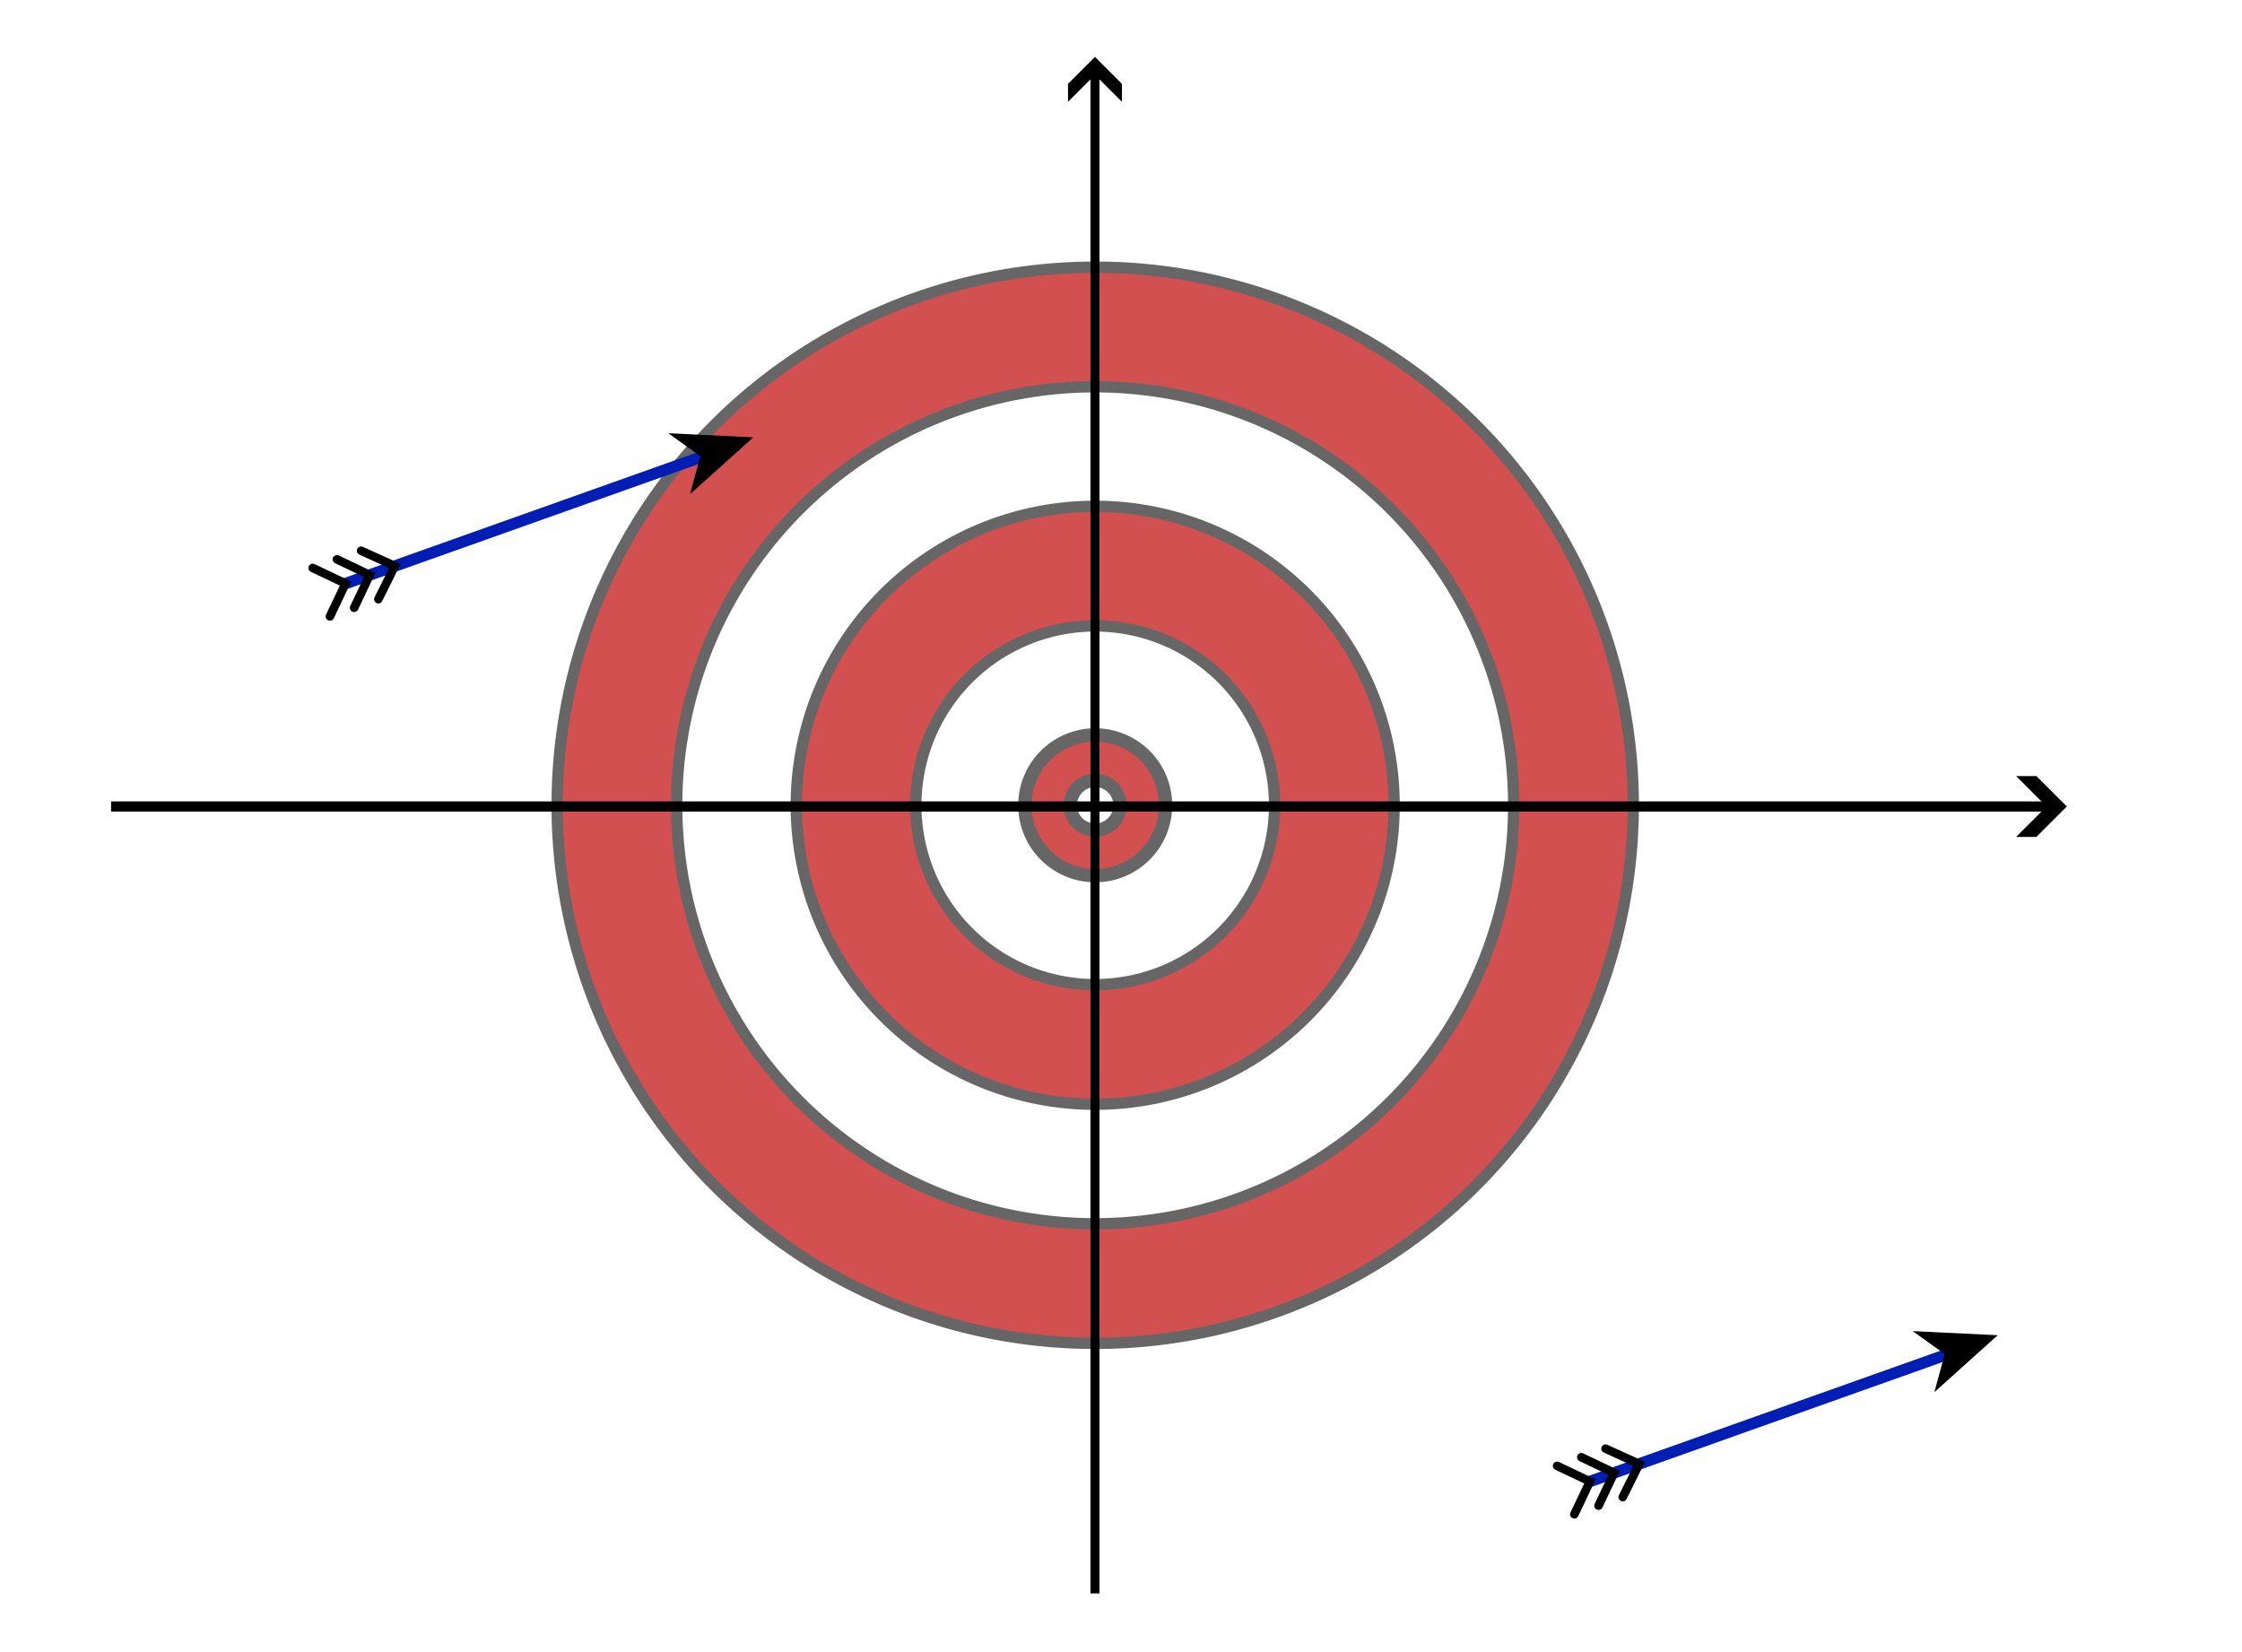 <?xml version="1.0" encoding="UTF-8" standalone="no"?>
<!-- Created with Inkscape (http://www.inkscape.org/) -->

<svg
   width="262.056mm"
   height="193.073mm"
   viewBox="0 0 262.056 193.073"
   version="1.1"
   id="svg5"
   inkscape:version="1.3 (0e150ed6c4, 2023-07-21)"
   sodipodi:docname="cible4.svg"
   xmlns:inkscape="http://www.inkscape.org/namespaces/inkscape"
   xmlns:sodipodi="http://sodipodi.sourceforge.net/DTD/sodipodi-0.dtd"
   xmlns="http://www.w3.org/2000/svg"
   xmlns:svg="http://www.w3.org/2000/svg">
  <sodipodi:namedview
     id="namedview7"
     pagecolor="#ffffff"
     bordercolor="#111111"
     borderopacity="1"
     inkscape:pageshadow="0"
     inkscape:pageopacity="0"
     inkscape:pagecheckerboard="1"
     inkscape:document-units="mm"
     showgrid="false"
     inkscape:zoom="0.64052329"
     inkscape:cx="871.1627"
     inkscape:cy="381.71914"
     inkscape:window-width="1920"
     inkscape:window-height="1001"
     inkscape:window-x="-9"
     inkscape:window-y="-9"
     inkscape:window-maximized="1"
     inkscape:current-layer="layer1"
     inkscape:lockguides="true"
     inkscape:showpageshadow="0"
     inkscape:deskcolor="#d1d1d1" />
  <defs
     id="defs2">
    <marker
       style="overflow:visible"
       id="Tail"
       refX="0"
       refY="0"
       orient="auto-start-reverse"
       inkscape:stockid="Arrow tail"
       markerWidth="1.001"
       markerHeight="1.001"
       viewBox="0 0 1 1"
       inkscape:isstock="true"
       inkscape:collect="always"
       preserveAspectRatio="xMidYMid"
       markerUnits="userSpaceOnUse">
      <path
         style="fill:none;fill-rule:evenodd;stroke:context-stroke;stroke-width:1;stroke-linecap:round"
         d="m -3,-3 -3.11,3 3.11,3 M -4.0952644e-8,-3 -3,0 -4.0952644e-8,3 M 3,3 -4.0952644e-8,0 3,-3"
         sodipodi:nodetypes="ccccccccc"
         id="path10" />
    </marker>
    <marker
       style="overflow:visible"
       id="marker69"
       refX="0"
       refY="0"
       orient="auto-start-reverse"
       inkscape:stockid="Wide, heavy arrow"
       markerWidth="1"
       markerHeight="1"
       viewBox="0 0 1 1"
       inkscape:isstock="true"
       inkscape:collect="always"
       preserveAspectRatio="xMidYMid">
      <path
         style="fill:context-stroke;fill-rule:evenodd;stroke:none"
         d="m 1,0 -3,3 h -2 l 3,-3 -3,-3 h 2 z"
         id="path69" />
    </marker>
    <marker
       style="overflow:visible"
       id="ArrowWideHeavy"
       refX="0"
       refY="0"
       orient="auto-start-reverse"
       inkscape:stockid="Wide, heavy arrow"
       markerWidth="1"
       markerHeight="1"
       viewBox="0 0 1 1"
       inkscape:isstock="true"
       inkscape:collect="always"
       preserveAspectRatio="xMidYMid">
      <path
         style="fill:context-stroke;fill-rule:evenodd;stroke:none"
         d="m 1,0 -3,3 h -2 l 3,-3 -3,-3 h 2 z"
         id="path3" />
    </marker>
    <inkscape:path-effect
       effect="bspline"
       id="path-effect68"
       is_visible="true"
       lpeversion="1.3"
       weight="33.333"
       steps="2"
       helper_size="0"
       apply_no_weight="true"
       apply_with_weight="true"
       only_selected="false"
       uniform="false" />
    <inkscape:path-effect
       effect="bspline"
       id="path-effect67"
       is_visible="true"
       lpeversion="1.3"
       weight="33.333"
       steps="2"
       helper_size="0"
       apply_no_weight="true"
       apply_with_weight="true"
       only_selected="false"
       uniform="false" />
    <marker
       style="overflow:visible"
       id="Arrow1Lstart"
       refX="0.0"
       refY="0.0"
       orient="auto"
       inkscape:stockid="Arrow1Lstart"
       inkscape:isstock="true">
      <path
         transform="scale(0.8) translate(12.5,0)"
         style="fill-rule:evenodd;fill:context-stroke;stroke:context-stroke;stroke-width:1.0pt"
         d="M 0.0,0.0 L 5.0,-5.0 L -12.5,0.0 L 5.0,5.0 L 0.0,0.0 z "
         id="path933" />
    </marker>
    <marker
       style="overflow:visible"
       id="TriangleOutL"
       refX="0.0"
       refY="0.0"
       orient="auto"
       inkscape:stockid="TriangleOutL"
       inkscape:isstock="true"
       viewBox="0 0 8.519 9.849"
       markerWidth="8.519"
       markerHeight="9.849"
       preserveAspectRatio="xMidYMid">
      <path
         transform="scale(0.8)"
         style="fill-rule:evenodd;fill:context-stroke;stroke:context-stroke;stroke-width:1.0pt"
         d="M 5.77,0.0 L -2.88,5.0 L -2.88,-5.0 L 5.77,0.0 z "
         id="path1075" />
    </marker>
    <marker
       style="overflow:visible;"
       id="Arrow2Lend"
       refX="0.0"
       refY="0.0"
       orient="auto"
       inkscape:stockid="Arrow2Lend"
       inkscape:isstock="true"
       viewBox="0 0 12.481 9.526"
       markerWidth="12.481"
       markerHeight="9.526"
       preserveAspectRatio="xMidYMid">
      <path
         transform="scale(1.1) rotate(180) translate(1,0)"
         d="M 8.719,4.034 L -2.207,0.016 L 8.719,-4.002 C 6.973,-1.63 6.983,1.616 8.719,4.034 z "
         style="stroke:context-stroke;fill-rule:evenodd;fill:context-stroke;stroke-width:0.625;stroke-linejoin:round;"
         id="path954" />
    </marker>
    <marker
       style="overflow:visible;"
       id="marker1969"
       refX="0.0"
       refY="0.0"
       orient="auto"
       inkscape:stockid="Arrow1Lend"
       inkscape:isstock="true"
       viewBox="0 0 17.774 10.156"
       markerWidth="17.774"
       markerHeight="10.156"
       preserveAspectRatio="xMidYMid">
      <path
         transform="scale(0.8) rotate(180) translate(12.5,0)"
         style="fill-rule:evenodd;fill:context-stroke;stroke:context-stroke;stroke-width:1.0pt;"
         d="M 0.0,0.0 L 5.0,-5.0 L -12.5,0.0 L 5.0,5.0 L 0.0,0.0 z "
         id="path1967" />
    </marker>
    <inkscape:path-effect
       effect="bspline"
       id="path-effect1912"
       is_visible="true"
       lpeversion="1"
       weight="33.333"
       steps="2"
       helper_size="0"
       apply_no_weight="true"
       apply_with_weight="true"
       only_selected="false" />
    <marker
       style="overflow:visible"
       id="Arrow1Mstart"
       refX="0.0"
       refY="0.0"
       orient="auto"
       inkscape:stockid="Arrow1Mstart"
       inkscape:isstock="true">
      <path
         transform="scale(0.4) translate(10,0)"
         style="fill-rule:evenodd;fill:context-stroke;stroke:context-stroke;stroke-width:1.0pt"
         d="M 0.0,0.0 L 5.0,-5.0 L -12.5,0.0 L 5.0,5.0 L 0.0,0.0 z "
         id="path939" />
    </marker>
    <marker
       style="overflow:visible;"
       id="marker1788"
       refX="0.0"
       refY="0.0"
       orient="auto"
       inkscape:stockid="Arrow1Lend"
       inkscape:isstock="true">
      <path
         transform="scale(0.8) rotate(180) translate(12.5,0)"
         style="fill-rule:evenodd;fill:context-stroke;stroke:context-stroke;stroke-width:1.0pt;"
         d="M 0.0,0.0 L 5.0,-5.0 L -12.5,0.0 L 5.0,5.0 L 0.0,0.0 z "
         id="path1786" />
    </marker>
    <inkscape:path-effect
       effect="bspline"
       id="path-effect1632"
       is_visible="true"
       lpeversion="1"
       weight="33.333"
       steps="2"
       helper_size="0"
       apply_no_weight="true"
       apply_with_weight="true"
       only_selected="false" />
    <marker
       style="overflow:visible"
       id="Arrow1Lend"
       refX="-3.489"
       refY="0.17"
       orient="auto"
       inkscape:stockid="Arrow1Lend"
       inkscape:isstock="true"
       viewBox="0 0 17.774 10.156"
       markerWidth="6.892"
       markerHeight="5.67"
       preserveAspectRatio="none">
      <path
         transform="matrix(-0.8,0,0,-0.8,-10,0)"
         style="fill:context-stroke;fill-rule:evenodd;stroke:context-stroke;stroke-width:1pt"
         d="M 0,0 5,-5 -12.5,0 5,5 Z"
         id="path936" />
    </marker>
    <linearGradient
       id="linearGradient3102"
       inkscape:swatch="solid">
      <stop
         style="stop-color:#dacf2f;stop-opacity:1;"
         offset="0"
         id="stop3100" />
    </linearGradient>
    <marker
       style="overflow:visible"
       id="Arrow1Mstart-3"
       refX="0"
       refY="0"
       orient="auto"
       inkscape:stockid="Arrow1Mstart"
       inkscape:isstock="true">
      <path
         transform="matrix(0.4,0,0,0.4,4,0)"
         style="fill:context-stroke;fill-rule:evenodd;stroke:context-stroke;stroke-width:1pt"
         d="M 0,0 5,-5 -12.5,0 5,5 Z"
         id="path939-3" />
    </marker>
    <marker
       style="overflow:visible"
       id="Arrow1Lend-8"
       refX="0"
       refY="0"
       orient="auto"
       inkscape:stockid="Arrow1Lend"
       inkscape:isstock="true"
       viewBox="0 0 17.774 10.156"
       markerWidth="14.273"
       markerHeight="8.156"
       preserveAspectRatio="xMidYMid"
       markerUnits="userSpaceOnUse">
      <path
         transform="matrix(-0.8,0,0,-0.8,-10,0)"
         style="fill:context-stroke;fill-rule:evenodd;stroke:context-stroke;stroke-width:1pt"
         d="M 0,0 5,-5 -12.5,0 5,5 Z"
         id="path936-0" />
    </marker>
    <marker
       style="overflow:visible"
       id="Arrow1Lend-2"
       refX="-3.489"
       refY="0.17"
       orient="auto"
       inkscape:stockid="Arrow1Lend"
       inkscape:isstock="true"
       viewBox="0 0 17.774 10.156"
       markerWidth="6.892"
       markerHeight="5.67"
       preserveAspectRatio="none">
      <path
         transform="matrix(-0.8,0,0,-0.8,-10,0)"
         style="fill:context-stroke;fill-rule:evenodd;stroke:context-stroke;stroke-width:1pt"
         d="M 0,0 5,-5 -12.5,0 5,5 Z"
         id="path936-2" />
    </marker>
    <marker
       style="overflow:visible"
       id="Arrow1Lend-4"
       refX="-3.489"
       refY="0.17"
       orient="auto"
       inkscape:stockid="Arrow1Lend"
       inkscape:isstock="true"
       viewBox="0 0 17.774 10.156"
       markerWidth="6.892"
       markerHeight="5.67"
       preserveAspectRatio="none">
      <path
         transform="matrix(-0.8,0,0,-0.8,-10,0)"
         style="fill:context-stroke;fill-rule:evenodd;stroke:context-stroke;stroke-width:1pt"
         d="M 0,0 5,-5 -12.5,0 5,5 Z"
         id="path936-7" />
    </marker>
    <marker
       style="overflow:visible"
       id="Arrow1Lend-3"
       refX="-3.489"
       refY="0.17"
       orient="auto"
       inkscape:stockid="Arrow1Lend"
       inkscape:isstock="true"
       viewBox="0 0 17.774 10.156"
       markerWidth="6.892"
       markerHeight="5.67"
       preserveAspectRatio="none">
      <path
         transform="matrix(-0.8,0,0,-0.8,-10,0)"
         style="fill:context-stroke;fill-rule:evenodd;stroke:context-stroke;stroke-width:1pt"
         d="M 0,0 5,-5 -12.5,0 5,5 Z"
         id="path936-1" />
    </marker>
    <marker
       style="overflow:visible"
       id="Arrow1Lend-27"
       refX="-3.489"
       refY="0.17"
       orient="auto"
       inkscape:stockid="Arrow1Lend"
       inkscape:isstock="true"
       viewBox="0 0 17.774 10.156"
       markerWidth="6.892"
       markerHeight="5.67"
       preserveAspectRatio="none">
      <path
         transform="matrix(-0.8,0,0,-0.8,-10,0)"
         style="fill:context-stroke;fill-rule:evenodd;stroke:context-stroke;stroke-width:1pt"
         d="M 0,0 5,-5 -12.5,0 5,5 Z"
         id="path936-3" />
    </marker>
    <marker
       style="overflow:visible"
       id="Tail-66"
       refX="0"
       refY="0"
       orient="auto-start-reverse"
       inkscape:stockid="Arrow tail"
       markerWidth="1.001"
       markerHeight="1.001"
       viewBox="0 0 1 1"
       inkscape:isstock="true"
       inkscape:collect="always"
       preserveAspectRatio="xMidYMid"
       markerUnits="userSpaceOnUse">
      <path
         style="fill:none;fill-rule:evenodd;stroke:context-stroke;stroke-width:1;stroke-linecap:round"
         d="m -3,-3 -3.11,3 3.11,3 M -4.0952644e-8,-3 -3,0 -4.0952644e-8,3 M 3,3 -4.0952644e-8,0 3,-3"
         sodipodi:nodetypes="ccccccccc"
         id="path10-7" />
    </marker>
    <marker
       style="overflow:visible"
       id="Arrow1Lend-25"
       refX="-3.489"
       refY="0.17"
       orient="auto"
       inkscape:stockid="Arrow1Lend"
       inkscape:isstock="true"
       viewBox="0 0 17.774 10.156"
       markerWidth="6.892"
       markerHeight="5.67"
       preserveAspectRatio="none">
      <path
         transform="matrix(-0.8,0,0,-0.8,-10,0)"
         style="fill:context-stroke;fill-rule:evenodd;stroke:context-stroke;stroke-width:1pt"
         d="M 0,0 5,-5 -12.5,0 5,5 Z"
         id="path936-15" />
    </marker>
  </defs>
  <g
     inkscape:label="Layer 1"
     inkscape:groupmode="layer"
     id="layer1"
     transform="translate(28.013,-4.206)">
    <path
       d="m 100,35.436 a 62.89,62.89 0 0 0 -8.95,0.64 62.89,62.89 0 0 0 -8.768,1.907 62.89,62.89 0 0 0 -8.407,3.136 62.89,62.89 0 0 0 -7.875,4.3 62.89,62.89 0 0 0 -7.184,5.377 62.89,62.89 0 0 0 -6.345,6.345 62.89,62.89 0 0 0 -5.377,7.183 62.89,62.89 0 0 0 -4.301,7.875 62.89,62.89 0 0 0 -3.136,8.407 62.89,62.89 0 0 0 -1.907,8.768 62.89,62.89 0 0 0 -0.64,8.95 62.89,62.89 0 0 0 0.64,8.95 62.89,62.89 0 0 0 1.907,8.768 62.89,62.89 0 0 0 3.136,8.408 62.89,62.89 0 0 0 4.301,7.875 62.89,62.89 0 0 0 5.377,7.183 62.89,62.89 0 0 0 6.345,6.345 62.89,62.89 0 0 0 7.184,5.377 62.89,62.89 0 0 0 7.875,4.301 62.89,62.89 0 0 0 8.407,3.136 62.89,62.89 0 0 0 8.768,1.907 62.89,62.89 0 0 0 8.95,0.64 62.89,62.89 0 0 0 8.95,-0.64 62.89,62.89 0 0 0 8.768,-1.907 62.89,62.89 0 0 0 8.407,-3.136 62.89,62.89 0 0 0 7.875,-4.301 62.89,62.89 0 0 0 7.184,-5.377 62.89,62.89 0 0 0 6.345,-6.345 62.89,62.89 0 0 0 5.377,-7.183 62.89,62.89 0 0 0 4.301,-7.875 62.89,62.89 0 0 0 3.136,-8.408 62.89,62.89 0 0 0 1.907,-8.768 62.89,62.89 0 0 0 0.64,-8.95 62.89,62.89 0 0 0 -0.075,-3.086 62.89,62.89 0 0 0 -0.227,-3.078 62.89,62.89 0 0 0 -0.378,-3.064 62.89,62.89 0 0 0 -0.528,-3.041 62.89,62.89 0 0 0 -0.676,-3.012 62.89,62.89 0 0 0 -0.823,-2.975 62.89,62.89 0 0 0 -0.968,-2.931 62.89,62.89 0 0 0 -1.111,-2.88 62.89,62.89 0 0 0 -1.251,-2.822 62.89,62.89 0 0 0 -1.388,-2.757 62.89,62.89 0 0 0 -1.521,-2.686 62.89,62.89 0 0 0 -1.652,-2.608 62.89,62.89 0 0 0 -1.777,-2.523 62.89,62.89 0 0 0 -1.899,-2.434 62.89,62.89 0 0 0 -2.016,-2.337 62.89,62.89 0 0 0 -2.129,-2.236 62.89,62.89 0 0 0 -2.236,-2.129 62.89,62.89 0 0 0 -2.337,-2.016 62.89,62.89 0 0 0 -2.433,-1.899 62.89,62.89 0 0 0 -2.524,-1.778 62.89,62.89 0 0 0 -2.608,-1.652 62.89,62.89 0 0 0 -2.686,-1.521 62.89,62.89 0 0 0 -2.757,-1.388 62.89,62.89 0 0 0 -2.822,-1.251 62.89,62.89 0 0 0 -2.88,-1.111 62.89,62.89 0 0 0 -2.931,-0.968 62.89,62.89 0 0 0 -2.975,-0.823 62.89,62.89 0 0 0 -3.012,-0.676 62.89,62.89 0 0 0 -3.041,-0.528 62.89,62.89 0 0 0 -3.063,-0.378 62.89,62.89 0 0 0 -3.079,-0.227 62.89,62.89 0 0 0 -3.086,-0.076 z m 0,13.976 a 48.915,48.915 0 0 1 2.742,0.076 48.915,48.915 0 0 1 2.734,0.231 48.915,48.915 0 0 1 2.717,0.383 48.915,48.915 0 0 1 2.691,0.535 48.915,48.915 0 0 1 2.657,0.685 48.915,48.915 0 0 1 2.614,0.833 48.915,48.915 0 0 1 2.563,0.979 48.915,48.915 0 0 1 2.505,1.12 48.915,48.915 0 0 1 2.438,1.259 48.915,48.915 0 0 1 2.363,1.394 48.915,48.915 0 0 1 2.282,1.524 48.915,48.915 0 0 1 2.192,1.65 48.915,48.915 0 0 1 2.097,1.77 48.915,48.915 0 0 1 1.994,1.885 48.915,48.915 0 0 1 1.885,1.994 48.915,48.915 0 0 1 1.77,2.096 48.915,48.915 0 0 1 1.65,2.193 48.915,48.915 0 0 1 1.524,2.281 48.915,48.915 0 0 1 1.394,2.364 48.915,48.915 0 0 1 1.259,2.438 48.915,48.915 0 0 1 1.121,2.504 48.915,48.915 0 0 1 0.978,2.564 48.915,48.915 0 0 1 0.833,2.614 48.915,48.915 0 0 1 0.686,2.657 48.915,48.915 0 0 1 0.535,2.691 48.915,48.915 0 0 1 0.384,2.717 48.915,48.915 0 0 1 0.23,2.734 48.915,48.915 0 0 1 0.077,2.742 48.915,48.915 0 0 1 -0.603,7.652 48.915,48.915 0 0 1 -1.792,7.464 48.915,48.915 0 0 1 -2.937,7.091 48.915,48.915 0 0 1 -4.011,6.545 48.915,48.915 0 0 1 -4.985,5.836 48.915,48.915 0 0 1 -5.837,4.985 48.915,48.915 0 0 1 -6.544,4.011 48.915,48.915 0 0 1 -7.092,2.937 48.915,48.915 0 0 1 -7.464,1.792 48.915,48.915 0 0 1 -7.652,0.602 48.915,48.915 0 0 1 -7.652,-0.602 48.915,48.915 0 0 1 -7.463,-1.792 48.915,48.915 0 0 1 -7.092,-2.937 48.915,48.915 0 0 1 -6.544,-4.011 48.915,48.915 0 0 1 -5.837,-4.985 48.915,48.915 0 0 1 -4.985,-5.836 48.915,48.915 0 0 1 -4.011,-6.545 48.915,48.915 0 0 1 -2.937,-7.091 48.915,48.915 0 0 1 -1.792,-7.464 48.915,48.915 0 0 1 -0.602,-7.652 48.915,48.915 0 0 1 0.602,-7.652 48.915,48.915 0 0 1 1.792,-7.464 48.915,48.915 0 0 1 2.937,-7.091 48.915,48.915 0 0 1 4.011,-6.545 48.915,48.915 0 0 1 4.985,-5.836 48.915,48.915 0 0 1 5.837,-4.985 48.915,48.915 0 0 1 6.544,-4.011 48.915,48.915 0 0 1 7.092,-2.937 48.915,48.915 0 0 1 7.463,-1.792 48.915,48.915 0 0 1 7.652,-0.602 z"
       style="fill:#d35050;stroke:#666666;stroke-width:1.323;stroke-linecap:round;stroke-linejoin:round;fill-opacity:1"
       id="path64" />
    <path
       d="m 100,63.388 a 34.939,34.939 0 0 0 -6.816,0.671 34.939,34.939 0 0 0 -6.555,1.989 34.939,34.939 0 0 0 -6.04,3.229 34.939,34.939 0 0 0 -5.295,4.345 34.939,34.939 0 0 0 -4.345,5.295 34.939,34.939 0 0 0 -3.229,6.04 34.939,34.939 0 0 0 -1.988,6.554 34.939,34.939 0 0 0 -0.672,6.816 34.939,34.939 0 0 0 0.672,6.817 34.939,34.939 0 0 0 1.988,6.554 34.939,34.939 0 0 0 3.229,6.04 34.939,34.939 0 0 0 4.345,5.295 34.939,34.939 0 0 0 5.295,4.345 34.939,34.939 0 0 0 6.04,3.229 34.939,34.939 0 0 0 6.555,1.989 34.939,34.939 0 0 0 6.816,0.671 34.939,34.939 0 0 0 6.816,-0.671 34.939,34.939 0 0 0 6.555,-1.989 34.939,34.939 0 0 0 6.04,-3.229 34.939,34.939 0 0 0 5.294,-4.345 34.939,34.939 0 0 0 4.345,-5.295 34.939,34.939 0 0 0 3.229,-6.04 34.939,34.939 0 0 0 1.988,-6.554 34.939,34.939 0 0 0 0.671,-6.817 34.939,34.939 0 0 0 -0.074,-2.285 34.939,34.939 0 0 0 -0.224,-2.275 34.939,34.939 0 0 0 -0.373,-2.256 34.939,34.939 0 0 0 -0.519,-2.227 34.939,34.939 0 0 0 -0.664,-2.188 34.939,34.939 0 0 0 -0.805,-2.139 34.939,34.939 0 0 0 -0.944,-2.083 34.939,34.939 0 0 0 -1.078,-2.016 34.939,34.939 0 0 0 -1.207,-1.941 34.939,34.939 0 0 0 -1.332,-1.859 34.939,34.939 0 0 0 -1.451,-1.767 34.939,34.939 0 0 0 -1.563,-1.669 34.939,34.939 0 0 0 -1.669,-1.563 34.939,34.939 0 0 0 -1.767,-1.451 34.939,34.939 0 0 0 -1.858,-1.332 34.939,34.939 0 0 0 -1.941,-1.208 34.939,34.939 0 0 0 -2.016,-1.077 34.939,34.939 0 0 0 -2.083,-0.944 34.939,34.939 0 0 0 -2.14,-0.806 34.939,34.939 0 0 0 -2.188,-0.664 34.939,34.939 0 0 0 -2.227,-0.519 34.939,34.939 0 0 0 -2.256,-0.373 34.939,34.939 0 0 0 -2.275,-0.224 34.939,34.939 0 0 0 -2.285,-0.075 z m 0,13.976 a 20.963,20.963 0 0 1 1.731,0.071 20.963,20.963 0 0 1 1.719,0.214 20.963,20.963 0 0 1 1.696,0.356 20.963,20.963 0 0 1 1.661,0.495 20.963,20.963 0 0 1 1.614,0.629 20.963,20.963 0 0 1 1.557,0.761 20.963,20.963 0 0 1 1.488,0.887 20.963,20.963 0 0 1 1.41,1.007 20.963,20.963 0 0 1 1.322,1.119 20.963,20.963 0 0 1 1.225,1.225 20.963,20.963 0 0 1 1.12,1.322 20.963,20.963 0 0 1 1.007,1.41 20.963,20.963 0 0 1 0.887,1.488 20.963,20.963 0 0 1 0.761,1.556 20.963,20.963 0 0 1 0.63,1.614 20.963,20.963 0 0 1 0.494,1.661 20.963,20.963 0 0 1 0.356,1.696 20.963,20.963 0 0 1 0.214,1.719 20.963,20.963 0 0 1 0.072,1.731 20.963,20.963 0 0 1 -0.526,4.665 20.963,20.963 0 0 1 -1.551,4.431 20.963,20.963 0 0 1 -2.498,3.974 20.963,20.963 0 0 1 -3.319,3.32 20.963,20.963 0 0 1 -3.975,2.498 20.963,20.963 0 0 1 -4.431,1.55 20.963,20.963 0 0 1 -4.665,0.526 20.963,20.963 0 0 1 -4.665,-0.526 20.963,20.963 0 0 1 -4.431,-1.55 20.963,20.963 0 0 1 -3.975,-2.498 20.963,20.963 0 0 1 -3.32,-3.32 20.963,20.963 0 0 1 -2.498,-3.974 20.963,20.963 0 0 1 -1.55,-4.431 20.963,20.963 0 0 1 -0.526,-4.665 20.963,20.963 0 0 1 0.526,-4.665 20.963,20.963 0 0 1 1.55,-4.431 20.963,20.963 0 0 1 2.498,-3.975 20.963,20.963 0 0 1 3.32,-3.319 20.963,20.963 0 0 1 3.975,-2.498 20.963,20.963 0 0 1 4.431,-1.55 20.963,20.963 0 0 1 4.665,-0.526 z"
       style="fill:#d35050;stroke:#666666;stroke-width:1.323;stroke-linecap:round;stroke-linejoin:round;fill-opacity:1"
       id="path65" />
    <path
       d="m 100,90.105 a 8.222,8.222 0 0 0 -3.147,0.626 8.222,8.222 0 0 0 -2.667,1.782 8.222,8.222 0 0 0 -1.782,2.668 8.222,8.222 0 0 0 -0.626,3.146 8.222,8.222 0 0 0 0.626,3.147 8.222,8.222 0 0 0 1.782,2.668 8.222,8.222 0 0 0 2.667,1.782 8.222,8.222 0 0 0 3.147,0.626 8.222,8.222 0 0 0 3.146,-0.626 8.222,8.222 0 0 0 2.668,-1.782 8.222,8.222 0 0 0 1.782,-2.668 8.222,8.222 0 0 0 0.626,-3.147 8.222,8.222 0 0 0 -0.07,-1.073 8.222,8.222 0 0 0 -0.21,-1.055 8.222,8.222 0 0 0 -0.346,-1.019 8.222,8.222 0 0 0 -0.476,-0.965 8.222,8.222 0 0 0 -0.597,-0.894 8.222,8.222 0 0 0 -0.709,-0.809 8.222,8.222 0 0 0 -0.809,-0.709 8.222,8.222 0 0 0 -0.894,-0.597 8.222,8.222 0 0 0 -0.965,-0.476 8.222,8.222 0 0 0 -1.018,-0.345 8.222,8.222 0 0 0 -1.055,-0.21 8.222,8.222 0 0 0 -1.073,-0.071 z m 0,5.32 a 2.903,2.903 0 0 1 0.646,0.072 2.903,2.903 0 0 1 0.613,0.215 2.903,2.903 0 0 1 0.55,0.346 2.903,2.903 0 0 1 0.459,0.459 2.903,2.903 0 0 1 0.346,0.55 2.903,2.903 0 0 1 0.214,0.614 2.903,2.903 0 0 1 0.073,0.645 2.903,2.903 0 0 1 -0.389,1.452 2.903,2.903 0 0 1 -1.062,1.062 2.903,2.903 0 0 1 -1.451,0.389 2.903,2.903 0 0 1 -1.452,-0.389 2.903,2.903 0 0 1 -1.062,-1.062 2.903,2.903 0 0 1 -0.389,-1.452 2.903,2.903 0 0 1 0.389,-1.451 2.903,2.903 0 0 1 1.062,-1.062 2.903,2.903 0 0 1 1.452,-0.389 z"
       style="fill:#d35050;stroke:#666666;stroke-width:1.557;stroke-linecap:round;stroke-linejoin:round;fill-opacity:1"
       id="path66" />
    <g
       inkscape:label="GridCartesian:X6:Y5"
       transform="translate(77.528,103.367)"
       id="g30"
       inkscape:transform-center-x="-75.592493"
       inkscape:transform-center-y="72.700977" />
    <path
       style="fill:none;stroke:#000000;stroke-width:1.186px;stroke-linecap:butt;stroke-linejoin:miter;stroke-opacity:1;marker-end:url(#marker69)"
       d="M -15.032,98.467 H 212.383"
       id="path68" />
    <path
       style="fill:none;stroke:#000000;stroke-width:1.051px;stroke-linecap:butt;stroke-linejoin:miter;stroke-opacity:1;marker-end:url(#ArrowWideHeavy)"
       d="M 99.974,190.442 V 11.903"
       id="path68-4" />
    <path
       style="fill:none;stroke:#001eb3;stroke-width:1.335;stroke-linecap:butt;stroke-linejoin:miter;stroke-miterlimit:2.7;stroke-dasharray:none;stroke-opacity:1;marker-start:url(#Tail);marker-end:url(#Arrow1Lend)"
       d="M 12.376,72.412 57.432,56.383"
       id="path1" />
    <path
       style="fill:none;stroke:#001eb3;stroke-width:1.335;stroke-linecap:butt;stroke-linejoin:miter;stroke-miterlimit:2.7;stroke-dasharray:none;stroke-opacity:1;marker-start:url(#Tail-66);marker-end:url(#Arrow1Lend-25)"
       d="m 157.827,177.356 45.056,-16.029"
       id="path1-2" />
  </g>
</svg>
